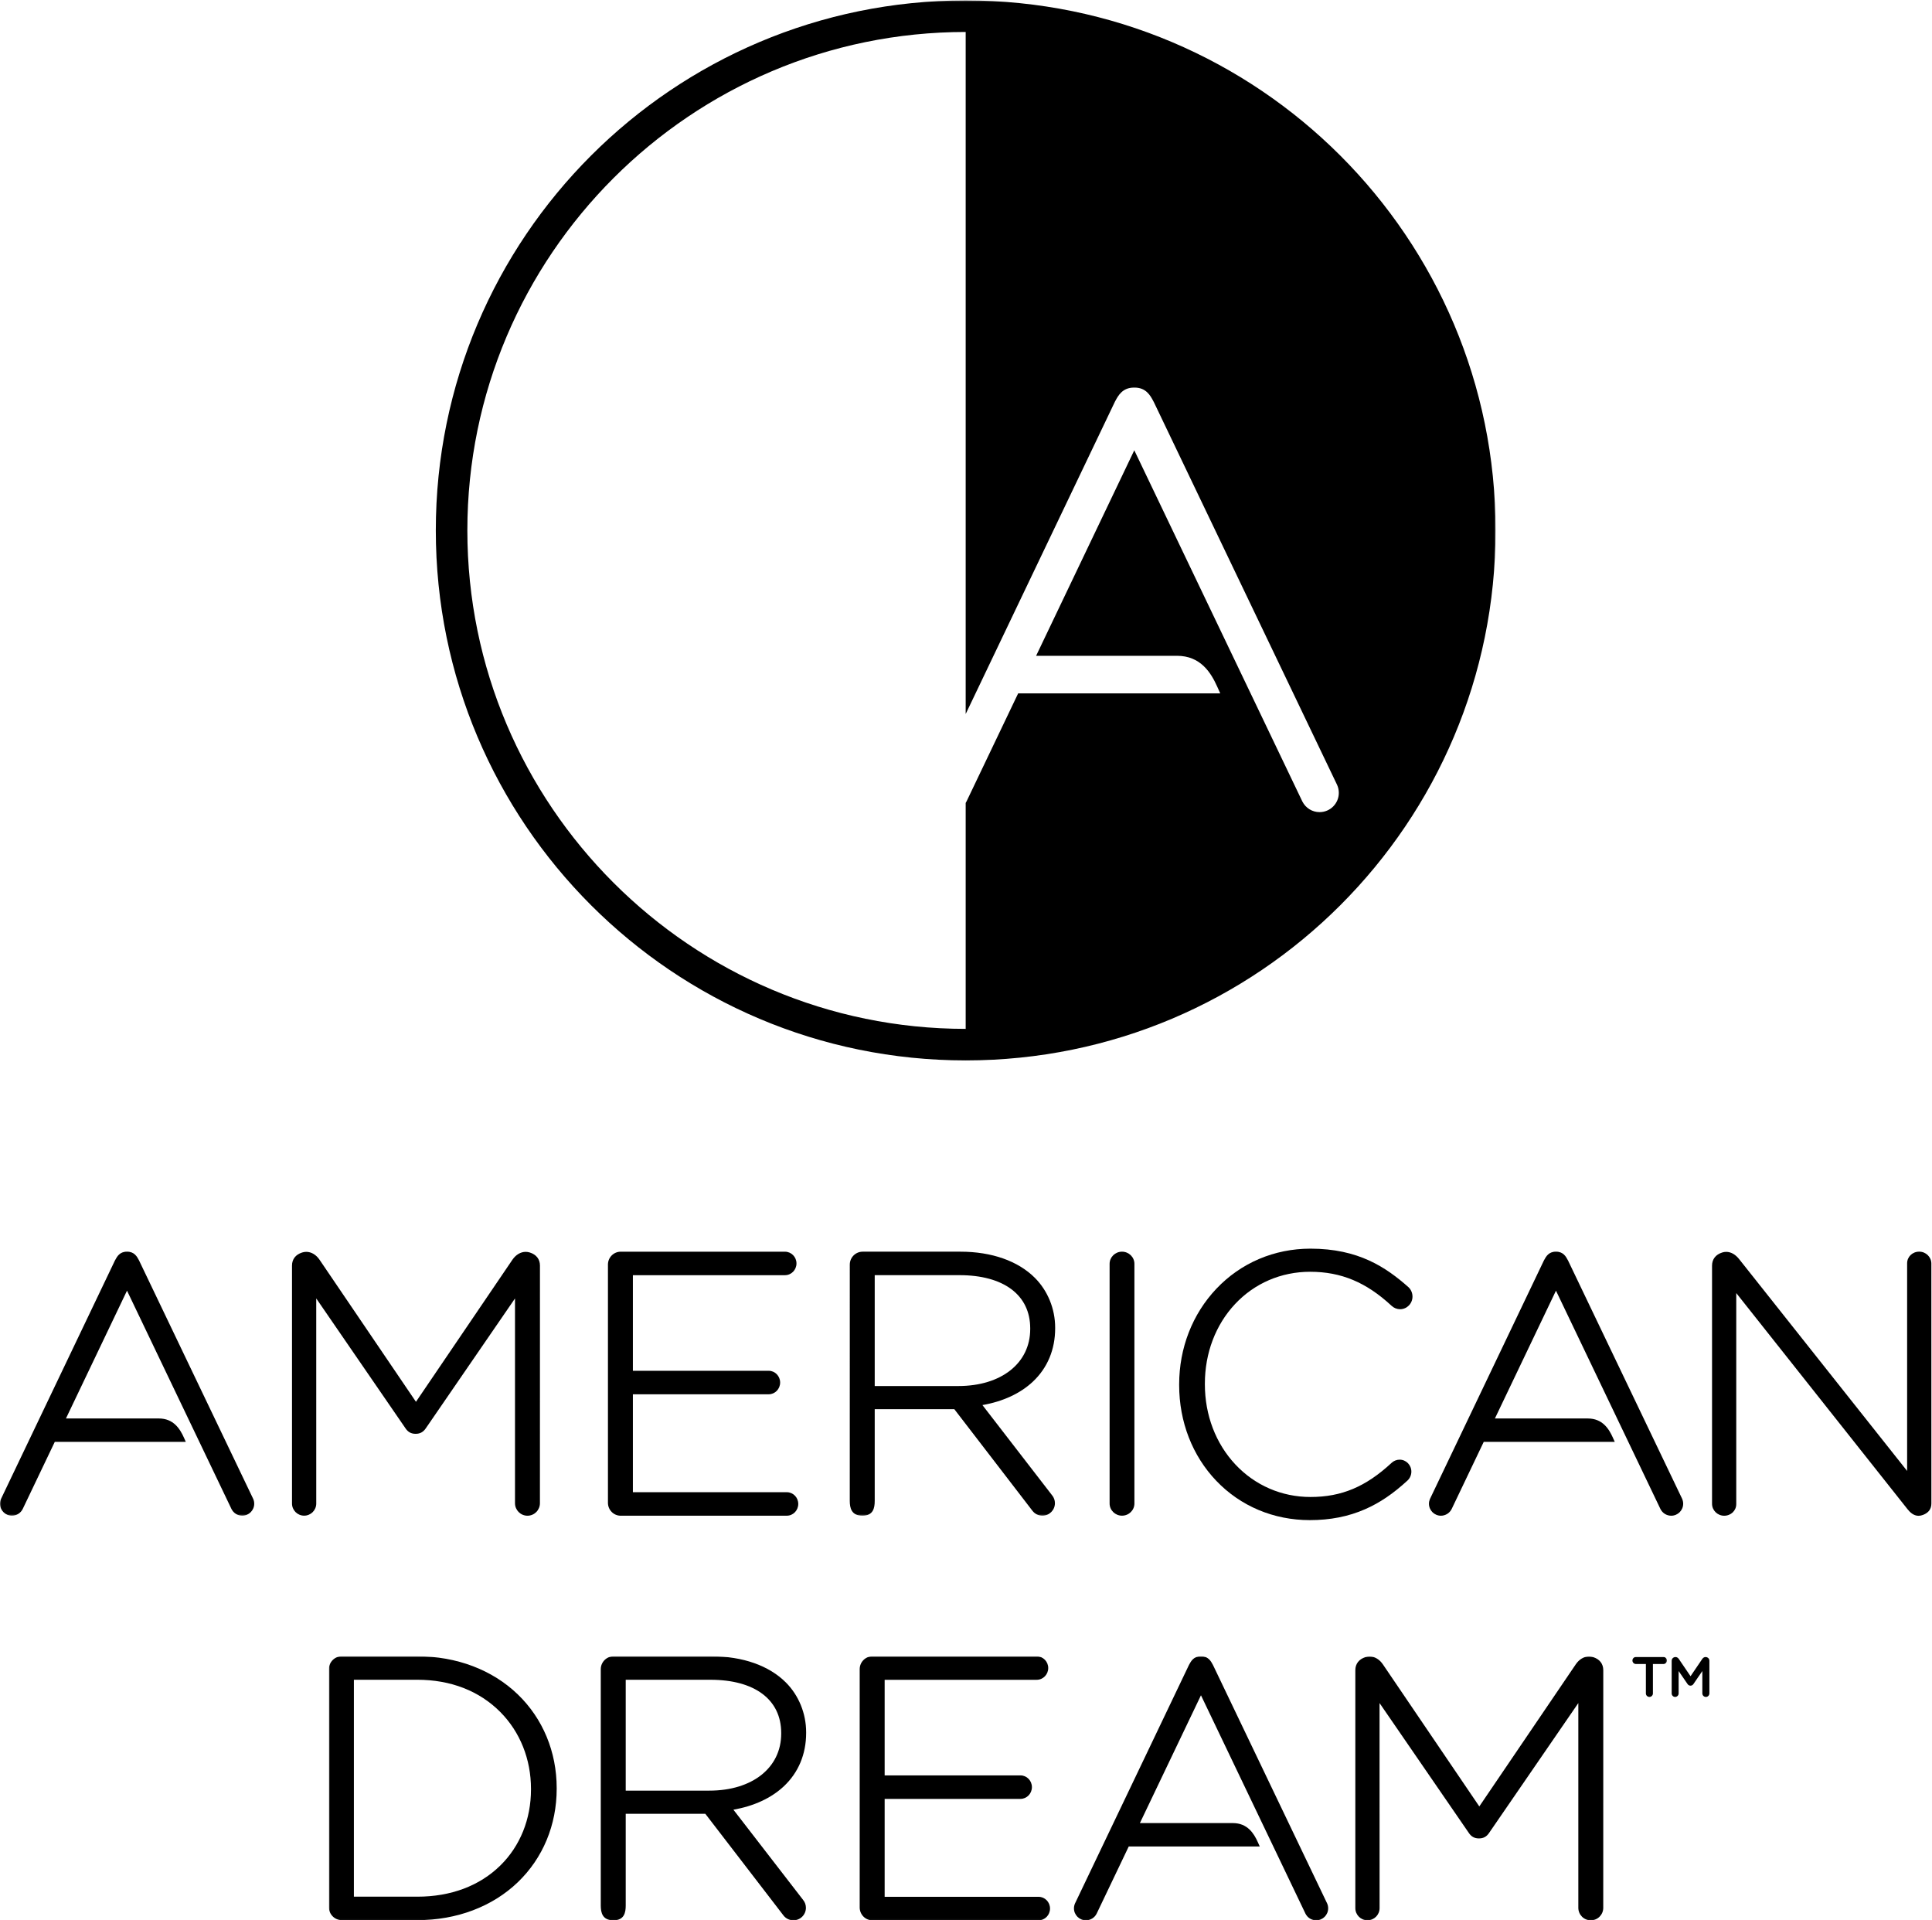 <?xml version="1.0" encoding="UTF-8"?>
<svg width="1444px" height="1435px" viewBox="0 0 1444 1435" version="1.1" xmlns="http://www.w3.org/2000/svg" xmlns:xlink="http://www.w3.org/1999/xlink">
    <!-- Generator: Sketch 58 (84663) - https://sketch.com -->
    <title>AD-2019-LOGO-FINAL_stacked</title>
    <desc>Created with Sketch.</desc>
    <defs>
        <polygon id="path-1" points="0.06 0.31 1117.81 0.31 1117.81 1132.64 0.06 1132.64"></polygon>
        <polygon id="path-3" points="0.842 0.69 1000.86 0.69 1000.86 197.94 0.842 197.94"></polygon>
    </defs>
    <g id="AD-2019-LOGO-FINAL_stacked" stroke="none" stroke-width="1" fill="none" fill-rule="evenodd">
        <g id="Group-5">
            <mask id="mask-2" fill="white">
                <use xlink:href="#path-1"></use>
            </mask>
            <g id="Clip-2"></g>
            <path d="M986.264,606.874 C980.802,606.874 975.875,603.85 973.38,598.898 L847.779,336.483 L774.407,490.056 L879.632,490.056 C897.184,490.056 904.966,502.392 909.785,513.147 L912.023,518.13 L760.989,518.13 L722.455,598.746 C722.253,599.182 722.007,599.603 721.762,600.008 L721.762,768.848 C516.394,768.828 349.306,601.74 349.306,396.36 C349.306,190.992 516.394,23.892 721.762,23.892 L721.762,533.564 L833.181,300.433 L833.213,300.344 L833.263,300.25 L833.661,299.518 C835.79,295.576 838.998,289.627 847.565,289.627 L848.005,289.627 C856.581,289.627 859.799,295.618 861.918,299.589 L862.283,300.27 L862.326,300.351 L862.377,300.433 L999.343,586.469 C1000.21,588.346 1000.65,590.373 1000.65,592.491 C1000.65,600.428 994.197,606.874 986.264,606.874 M721.77,0.31 C503.039,0.31 325.732,177.636 325.732,396.36 C325.732,615.084 503.039,792.41 721.77,792.41 C940.505,792.41 1117.81,615.084 1117.81,396.36 C1117.81,177.636 940.505,0.31 721.77,0.31" id="Fill-1" fill="#000000" mask="url(#mask-2)"></path>
            <path d="M769.996,992.624 L769.996,993.173 C769.996,1018.64 748.399,1035.74 716.261,1035.74 L653.776,1035.74 L653.776,952.888 L717.098,952.888 C750.213,952.888 769.996,967.738 769.996,992.624 M717.923,935.344 L644.754,935.344 C639.456,935.344 635.146,939.683 635.146,945.013 L635.127,1121.62 C635.158,1126.75 636.267,1132.64 644.601,1132.64 C652.737,1132.64 653.776,1126.75 653.776,1121.62 L653.776,1053.03 L713.267,1053.03 L771.708,1129.03 C773.51,1131.32 776.208,1132.64 779.112,1132.64 C784.265,1132.64 788.462,1128.44 788.462,1123.28 C788.462,1121.12 787.742,1119.07 786.344,1117.38 L734.28,1049.97 C749.602,1047.3 762.58,1041.29 771.98,1032.47 C782.873,1022.25 788.637,1008.47 788.637,992.624 L788.637,992.083 C788.637,978.089 783.106,964.531 773.467,954.885 C760.89,942.284 741.159,935.344 717.923,935.344" id="Fill-3" fill="#000000" mask="url(#mask-2)"></path>
            <path d="M104.004,942.053 L103.984,942.002 L103.953,941.951 L103.727,941.523 C102.404,939.059 100.407,935.342 95.07,935.342 L94.794,935.342 C89.468,935.342 87.471,939.036 86.156,941.48 L85.903,941.939 L85.872,942.002 L85.84,942.053 L0.744,1120.12 L0.713,1120.18 L0.693,1120.24 C0.234,1121.36 0,1122.52 0,1123.7 C0,1128.63 4.002,1132.64 8.933,1132.64 C12.336,1132.64 15.505,1130.66 16.992,1127.59 L40.951,1077.45 L138.871,1077.45 L137.488,1074.34 C134.483,1067.66 129.645,1059.98 118.722,1059.98 L49.293,1059.98 L94.926,964.474 L173.036,1127.68 C174.597,1130.76 177.661,1132.64 181.055,1132.64 C185.995,1132.64 190.008,1128.63 190.008,1123.7 C190.008,1122.37 189.732,1121.12 189.195,1119.96 L104.004,942.053" id="Fill-4" fill="#000000" mask="url(#mask-2)"></path>
        </g>
        <path d="M1257.22,1119.95 L1257.21,1119.92 L1172.03,942.05 L1172,942.007 L1171.98,941.956 L1171.74,941.528 C1170.42,939.063 1168.44,935.335 1163.07,935.335 L1162.82,935.335 C1157.49,935.335 1155.5,939.033 1154.17,941.489 L1153.93,941.948 L1153.9,941.999 L1153.86,942.057 L1068.77,1120.13 L1068.75,1120.18 L1068.72,1120.23 C1068.26,1121.35 1068.02,1122.52 1068.02,1123.69 C1068.02,1128.64 1072.03,1132.65 1076.96,1132.65 C1080.37,1132.65 1083.53,1130.66 1085.02,1127.58 L1108.97,1077.45 L1206.89,1077.45 L1205.5,1074.35 C1202.52,1067.67 1197.69,1059.99 1186.76,1059.99 L1117.31,1059.99 L1162.95,964.478 L1241.06,1127.69 C1242.62,1130.76 1245.69,1132.65 1249.09,1132.65 C1254.02,1132.65 1258.03,1128.64 1258.03,1123.69 C1258.03,1122.42 1257.76,1121.17 1257.23,1119.99 L1257.22,1119.95" id="Fill-6" fill="#000000"></path>
        <path d="M395.984,935.946 C394.957,935.619 393.924,935.467 392.897,935.467 C389.179,935.467 385.575,937.597 383.017,941.313 L310.894,1047.53 L238.806,941.333 C236.261,937.597 232.656,935.467 228.927,935.467 C227.895,935.467 226.856,935.619 225.84,935.946 C220.939,937.495 218.25,940.979 218.25,945.755 L218.25,1123.54 C218.25,1128.55 222.325,1132.61 227.327,1132.61 C232.318,1132.61 236.374,1128.55 236.374,1123.54 L236.362,970.283 L303.093,1067.36 C304.896,1070.09 307.333,1071.44 310.509,1071.44 L310.786,1071.44 C313.943,1071.44 316.376,1070.1 318.22,1067.37 L384.914,970.295 L384.914,1123.31 C384.914,1128.46 389.098,1132.65 394.232,1132.65 C399.375,1132.65 403.551,1128.46 403.551,1123.31 L403.571,945.755 C403.571,940.979 400.874,937.495 395.984,935.946" id="Fill-7" fill="#000000"></path>
        <path d="M838.593,935.339 C833.49,935.339 829.333,939.414 829.333,944.416 L829.333,1123.54 C829.333,1128.55 833.502,1132.62 838.605,1132.62 C843.715,1132.62 847.874,1128.55 847.874,1123.54 L847.874,944.416 C847.874,939.414 843.708,935.339 838.593,935.339" id="Fill-8" fill="#000000"></path>
        <path d="M588.085,1115.08 L473.029,1115.09 L473.029,1041.9 L574.557,1041.9 C579.263,1041.9 583.083,1037.97 583.083,1033.12 C583.083,1028.28 579.263,1024.35 574.557,1024.35 L473.029,1024.35 L473.029,952.91 L586.699,952.91 C591.448,952.91 595.297,948.967 595.297,944.116 C595.297,939.29 591.448,935.358 586.699,935.358 L463.901,935.358 C458.654,935.358 454.387,939.667 454.387,944.973 L454.387,1123.01 C454.387,1128.33 458.646,1132.65 463.889,1132.65 L588.104,1132.63 C592.802,1132.63 596.632,1128.69 596.632,1123.84 C596.632,1119.01 592.791,1115.08 588.085,1115.08" id="Fill-9" fill="#000000"></path>
        <path d="M923.104,974.469 C937.682,958.914 957.593,950.358 979.182,950.358 C1002.37,950.358 1021.16,958.214 1040.12,975.824 C1041.84,977.424 1044.14,978.339 1046.44,978.339 C1051.55,978.339 1055.71,974.103 1055.71,968.887 C1055.71,966.248 1054.64,963.722 1052.78,961.95 L1052.76,961.919 L1052.73,961.888 C1035.82,946.925 1015.24,933.082 979.455,933.082 C952.389,933.082 927.422,943.717 909.137,963.028 C891.201,981.967 881.321,1007.35 881.321,1034.51 L881.321,1035.06 C881.321,1062.46 891.181,1087.85 909.08,1106.58 C927.169,1125.52 951.972,1135.94 978.918,1135.94 C994.227,1135.94 1007.77,1133.28 1020.28,1127.8 C1031.23,1123.02 1041.33,1116.17 1052.06,1106.28 C1053.85,1104.56 1054.87,1102.17 1054.87,1099.69 C1054.87,1094.76 1050.92,1090.76 1046.1,1090.76 C1043.92,1090.76 1041.74,1091.61 1040.12,1093.12 C1020.83,1111.02 1002.69,1118.65 979.455,1118.65 C957.952,1118.65 938.029,1110.02 923.339,1094.36 C908.639,1078.69 900.539,1057.43 900.539,1034.51 L900.539,1033.97 C900.539,1011.12 908.546,989.993 923.104,974.469" id="Fill-10" fill="#000000"></path>
        <path d="M1434.44,935.326 C1429.37,935.326 1425.41,939.145 1425.41,944.026 L1425.41,1099.19 L1300.08,941.192 C1297.22,937.468 1293.79,935.478 1290.19,935.478 C1289.2,935.478 1288.19,935.634 1287.2,935.949 C1282.3,937.495 1279.6,940.99 1279.6,945.798 L1279.6,1123.73 C1279.6,1128.66 1283.68,1132.66 1288.68,1132.66 C1293.73,1132.66 1297.7,1128.85 1297.7,1123.98 L1297.7,966.273 L1425.75,1127.83 C1427.45,1129.94 1430.15,1132.71 1433.95,1132.71 C1435.04,1132.71 1436.17,1132.47 1437.32,1132.03 C1441.49,1130.41 1443.54,1127.61 1443.54,1123.47 L1443.52,944.249 C1443.52,939.328 1439.45,935.326 1434.44,935.326" id="Fill-11" fill="#000000"></path>
        <path d="M1275.65,1238.37 C1275.37,1238.28 1275.08,1238.24 1274.79,1238.24 C1273.83,1238.24 1272.93,1238.75 1272.32,1239.64 L1263.53,1252.59 L1254.73,1239.64 C1254.13,1238.75 1253.22,1238.24 1252.25,1238.24 C1251.97,1238.24 1251.67,1238.28 1251.4,1238.37 C1250.17,1238.77 1249.43,1239.76 1249.43,1241 L1249.43,1265.46 C1249.43,1266.89 1250.6,1268.06 1252.03,1268.06 C1253.45,1268.06 1254.63,1266.89 1254.63,1265.46 L1254.63,1248.72 L1261.34,1258.5 C1262.01,1259.45 1262.87,1259.64 1263.48,1259.64 C1264.11,1259.64 1264.97,1259.45 1265.63,1258.52 L1272.35,1248.72 L1272.35,1265.43 C1272.35,1266.88 1273.53,1268.06 1274.99,1268.06 C1276.44,1268.06 1277.62,1266.88 1277.62,1265.43 L1277.62,1241 C1277.62,1239.76 1276.89,1238.77 1275.65,1238.37" id="Fill-12" fill="#000000"></path>
        <g id="Group-20" transform="translate(245, 1237)">
            <mask id="mask-4" fill="white">
                <use xlink:href="#path-3"></use>
            </mask>
            <g id="Clip-14"></g>
            <path d="M998.27,1.22 L977.7,1.22 C976.27,1.22 975.1,2.39 975.1,3.84 C975.1,5.29 976.27,6.47 977.7,6.47 L985.16,6.47 L985.16,28.47 C985.16,29.89 986.34,31.06 987.8,31.06 C989.23,31.06 990.41,29.89 990.41,28.47 L990.41,6.47 L998.27,6.47 C999.7,6.47 1000.86,5.29 1000.86,3.84 C1000.86,2.39 999.7,1.22 998.27,1.22" id="Fill-13" fill="#000000" mask="url(#mask-4)"></path>
            <path d="M338.878,57.98 L338.878,58.53 C338.878,83.99 317.294,101.09 285.156,101.09 L222.671,101.09 L222.671,18.24 L285.981,18.24 C319.107,18.24 338.878,33.09 338.878,57.98 M286.795,0.7 L213.643,0.7 C208.331,0.7 204.021,5.04 204.021,10.37 L204.021,186.97 C204.041,192.1 205.15,197.99 213.484,197.99 C221.631,197.99 222.671,192.1 222.671,186.97 L222.671,118.38 L282.158,118.38 L340.59,194.38 C342.393,196.68 345.09,197.99 347.995,197.99 C353.16,197.99 357.356,193.79 357.356,188.63 C357.356,186.47 356.625,184.42 355.239,182.73 L303.163,115.33 C318.484,112.65 331.463,106.64 340.863,97.83 C351.755,87.61 357.52,73.83 357.52,57.98 L357.52,57.44 C357.52,43.43 351.989,29.87 342.35,20.24 C329.773,7.64 310.042,0.7 286.795,0.7" id="Fill-15" fill="#000000" mask="url(#mask-4)"></path>
            <path d="M661.695,7.41 L661.675,7.36 L661.644,7.3 L661.411,6.88 C660.094,4.41 658.09,0.69 652.761,0.69 L652.485,0.69 C647.16,0.69 645.163,4.39 643.839,6.83 L643.593,7.29 L643.563,7.36 L643.532,7.41 L558.434,185.47 L558.403,185.54 L558.383,185.59 C557.924,186.71 557.691,187.87 557.691,189.05 C557.691,193.98 561.704,197.99 566.636,197.99 C570.039,197.99 573.195,196.01 574.682,192.94 L598.641,142.8 L696.553,142.8 L695.168,139.71 C692.182,133.01 687.355,125.33 676.413,125.33 L606.972,125.33 L652.617,29.83 L730.727,193.03 C732.288,196.11 735.343,197.99 738.746,197.99 C743.673,197.99 747.687,193.98 747.687,189.05 C747.687,187.72 747.422,186.48 746.885,185.31 L661.695,7.41" id="Fill-16" fill="#000000" mask="url(#mask-4)"></path>
            <path d="M945.72,1.3 C944.7,0.98 943.66,0.82 942.64,0.82 C938.91,0.82 935.3,2.95 932.76,6.68 L860.65,112.89 L788.56,6.69 C786,2.95 782.39,0.82 778.67,0.82 C777.63,0.82 776.6,0.98 775.58,1.3 C770.68,2.85 767.99,6.33 767.99,11.11 L767.99,188.9 C767.99,193.9 772.05,197.97 777.05,197.97 C782.06,197.97 786.12,193.9 786.12,188.9 L786.09,35.65 L852.83,132.71 C854.64,135.44 857.07,136.79 860.26,136.79 L860.53,136.79 C863.7,136.79 866.13,135.45 867.95,132.71 L934.66,35.65 L934.66,188.67 C934.66,193.81 938.82,198 943.96,198 C949.11,198 953.29,193.81 953.29,188.67 L953.31,11.11 C953.31,6.33 950.61,2.85 945.72,1.3" id="Fill-17" fill="#000000" mask="url(#mask-4)"></path>
            <path d="M66.901,180.33 L19.504,180.33 L19.504,18.23 L66.901,18.23 C91.848,18.23 113.308,26.58 128.964,42.37 C143.726,57.25 151.866,77.63 151.866,99.72 L151.866,100.28 C151.866,122.37 143.738,142.51 128.988,157 C113.453,172.26 91.981,180.33 66.901,180.33 M66.901,0.69 L10.426,0.69 C5.139,0.69 0.842,5.01 0.842,10.32 L0.842,188.23 C0.842,193.54 5.151,197.85 10.445,197.85 L66.901,197.87 C96.317,197.87 122.998,187.8 142.025,169.53 C160.76,151.55 171.076,126.76 171.076,99.72 L171.076,99.18 C171.076,72.13 160.76,47.27 142.037,29.2 C122.978,10.81 96.297,0.69 66.901,0.69" id="Fill-18" fill="#000000" mask="url(#mask-4)"></path>
            <path d="M531.255,180.43 L416.201,180.44 L416.201,107.25 L517.729,107.25 C522.435,107.25 526.265,103.32 526.265,98.47 C526.265,93.63 522.435,89.7 517.729,89.7 L416.201,89.7 L416.201,18.26 L529.87,18.26 C534.607,18.26 538.458,14.32 538.458,9.47 C538.458,4.64 534.607,0.71 529.87,0.71 L407.073,0.71 C401.818,0.71 397.547,5.02 397.547,10.32 L397.547,188.37 C397.547,193.68 401.806,198 407.053,198 L531.275,197.98 C535.981,197.98 539.8,194.04 539.8,189.19 C539.8,184.36 535.974,180.43 531.255,180.43" id="Fill-19" fill="#000000" mask="url(#mask-4)"></path>
        </g>
    </g>
</svg>